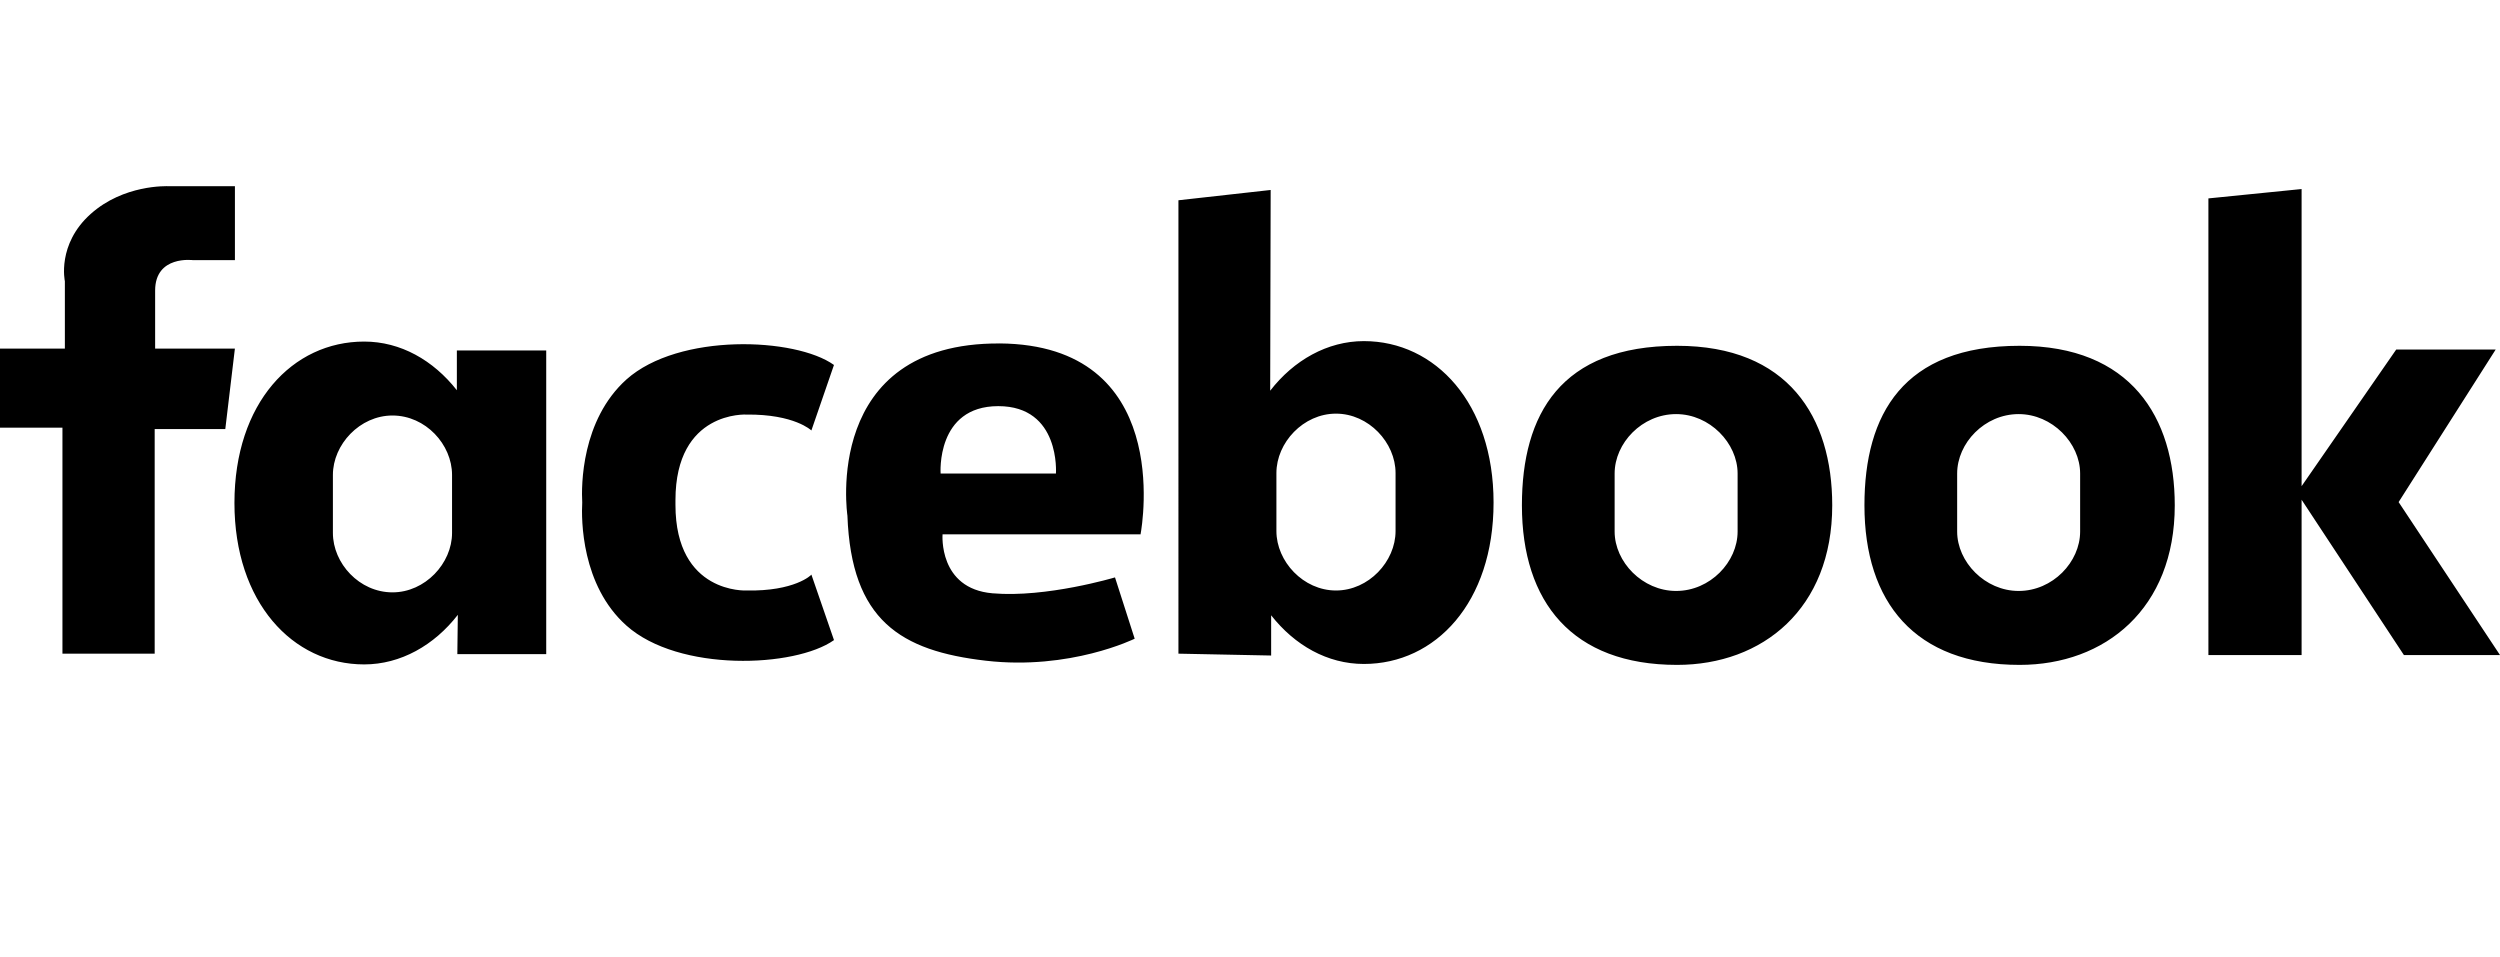 <svg xmlns="http://www.w3.org/2000/svg" width="94" height="36" viewBox="0 0 94 36">
  <path d="M63.058 13.002c4.173 0 5.834 2.674 5.834 5.999 0 3.888-2.619 5.999-5.834 5.999-3.938 0-5.834-2.357-5.834-6 0-3.43 1.463-5.998 5.834-5.998zm12.879 0c4.173 0 5.834 2.674 5.834 5.999 0 3.888-2.619 5.999-5.834 5.999-3.938 0-5.834-2.357-5.834-6 0-3.43 1.463-5.998 5.834-5.998zm-62.245-.159c1.373 0 2.6.704 3.486 1.83v-1.495h3.36v11.417h-3.342l.018-1.477c-.885 1.143-2.15 1.864-3.522 1.864-2.692 0-4.877-2.34-4.877-6.07 0-3.764 2.185-6.069 4.877-6.069zm34.085-5.7l-.018 7.548c.885-1.144 2.15-1.865 3.522-1.865 2.691 0 4.877 2.34 4.877 6.07 0 3.764-2.186 6.069-4.877 6.069-1.373 0-2.601-.704-3.486-1.83v1.513l-3.486-.07V7.53l3.468-.387zm-10.188 5.77c6.495.052 5.372 6.763 5.296 7.176l-.003.02v-.017H35.44s-.163 2.04 1.878 2.216c2.023.176 4.606-.598 4.606-.598l.74 2.305s-2.42 1.196-5.599.827c-3.197-.37-5.057-1.513-5.202-5.454 0 0-.975-6.51 5.726-6.474zm-14.035 1.355c1.97-1.759 6.358-1.583 7.803-.545l-.849 2.463s-.632-.616-2.438-.598c0 0-2.673-.158-2.673 3.22v.175c0 3.36 2.673 3.22 2.673 3.22 1.806.035 2.438-.58 2.438-.598l.85 2.463c-1.464 1.038-5.835 1.213-7.804-.546-1.698-1.513-1.698-3.993-1.662-4.627-.036-.633-.036-3.096 1.662-4.627zm62.986-7.16V18.28l3.558-5.138h3.74l-3.65 5.736L94 24.63h-3.613l-3.847-5.84v5.84h-3.504V7.46l3.504-.352zM6.369 7.002h2.464v2.78H7.26s-1.427-.193-1.427 1.144v2.181h2.999l-.361 3.026H5.816v8.445H2.348V16.08H0v-2.973h2.439v-2.533s-.308-1.39.975-2.533c1.233-1.1 2.834-1.045 2.955-1.039zm8.388 8.621c-1.228 0-2.24 1.09-2.24 2.234v2.182c0 1.143.994 2.234 2.24 2.234 1.229 0 2.24-1.09 2.24-2.234v-2.182c0-1.143-.993-2.234-2.24-2.234zm48.265-.053c-1.283 0-2.312 1.091-2.312 2.235v2.181c0 1.144 1.047 2.234 2.312 2.234 1.282 0 2.312-1.09 2.312-2.234v-2.181c0-1.144-1.048-2.235-2.312-2.235zm12.879 0c-1.283 0-2.312 1.091-2.312 2.235v2.181c0 1.144 1.047 2.234 2.312 2.234 1.282 0 2.312-1.09 2.312-2.234v-2.181c0-1.144-1.048-2.235-2.312-2.235zm-25.668-.017c-1.228 0-2.24 1.09-2.24 2.234v2.181c0 1.144 1.012 2.235 2.24 2.235 1.229 0 2.24-1.091 2.24-2.235v-2.181c0-1.144-1.011-2.234-2.24-2.234zm-12.698-.282c-2.348 0-2.168 2.534-2.168 2.534h4.336s.18-2.534-2.168-2.534z"/>
</svg>
